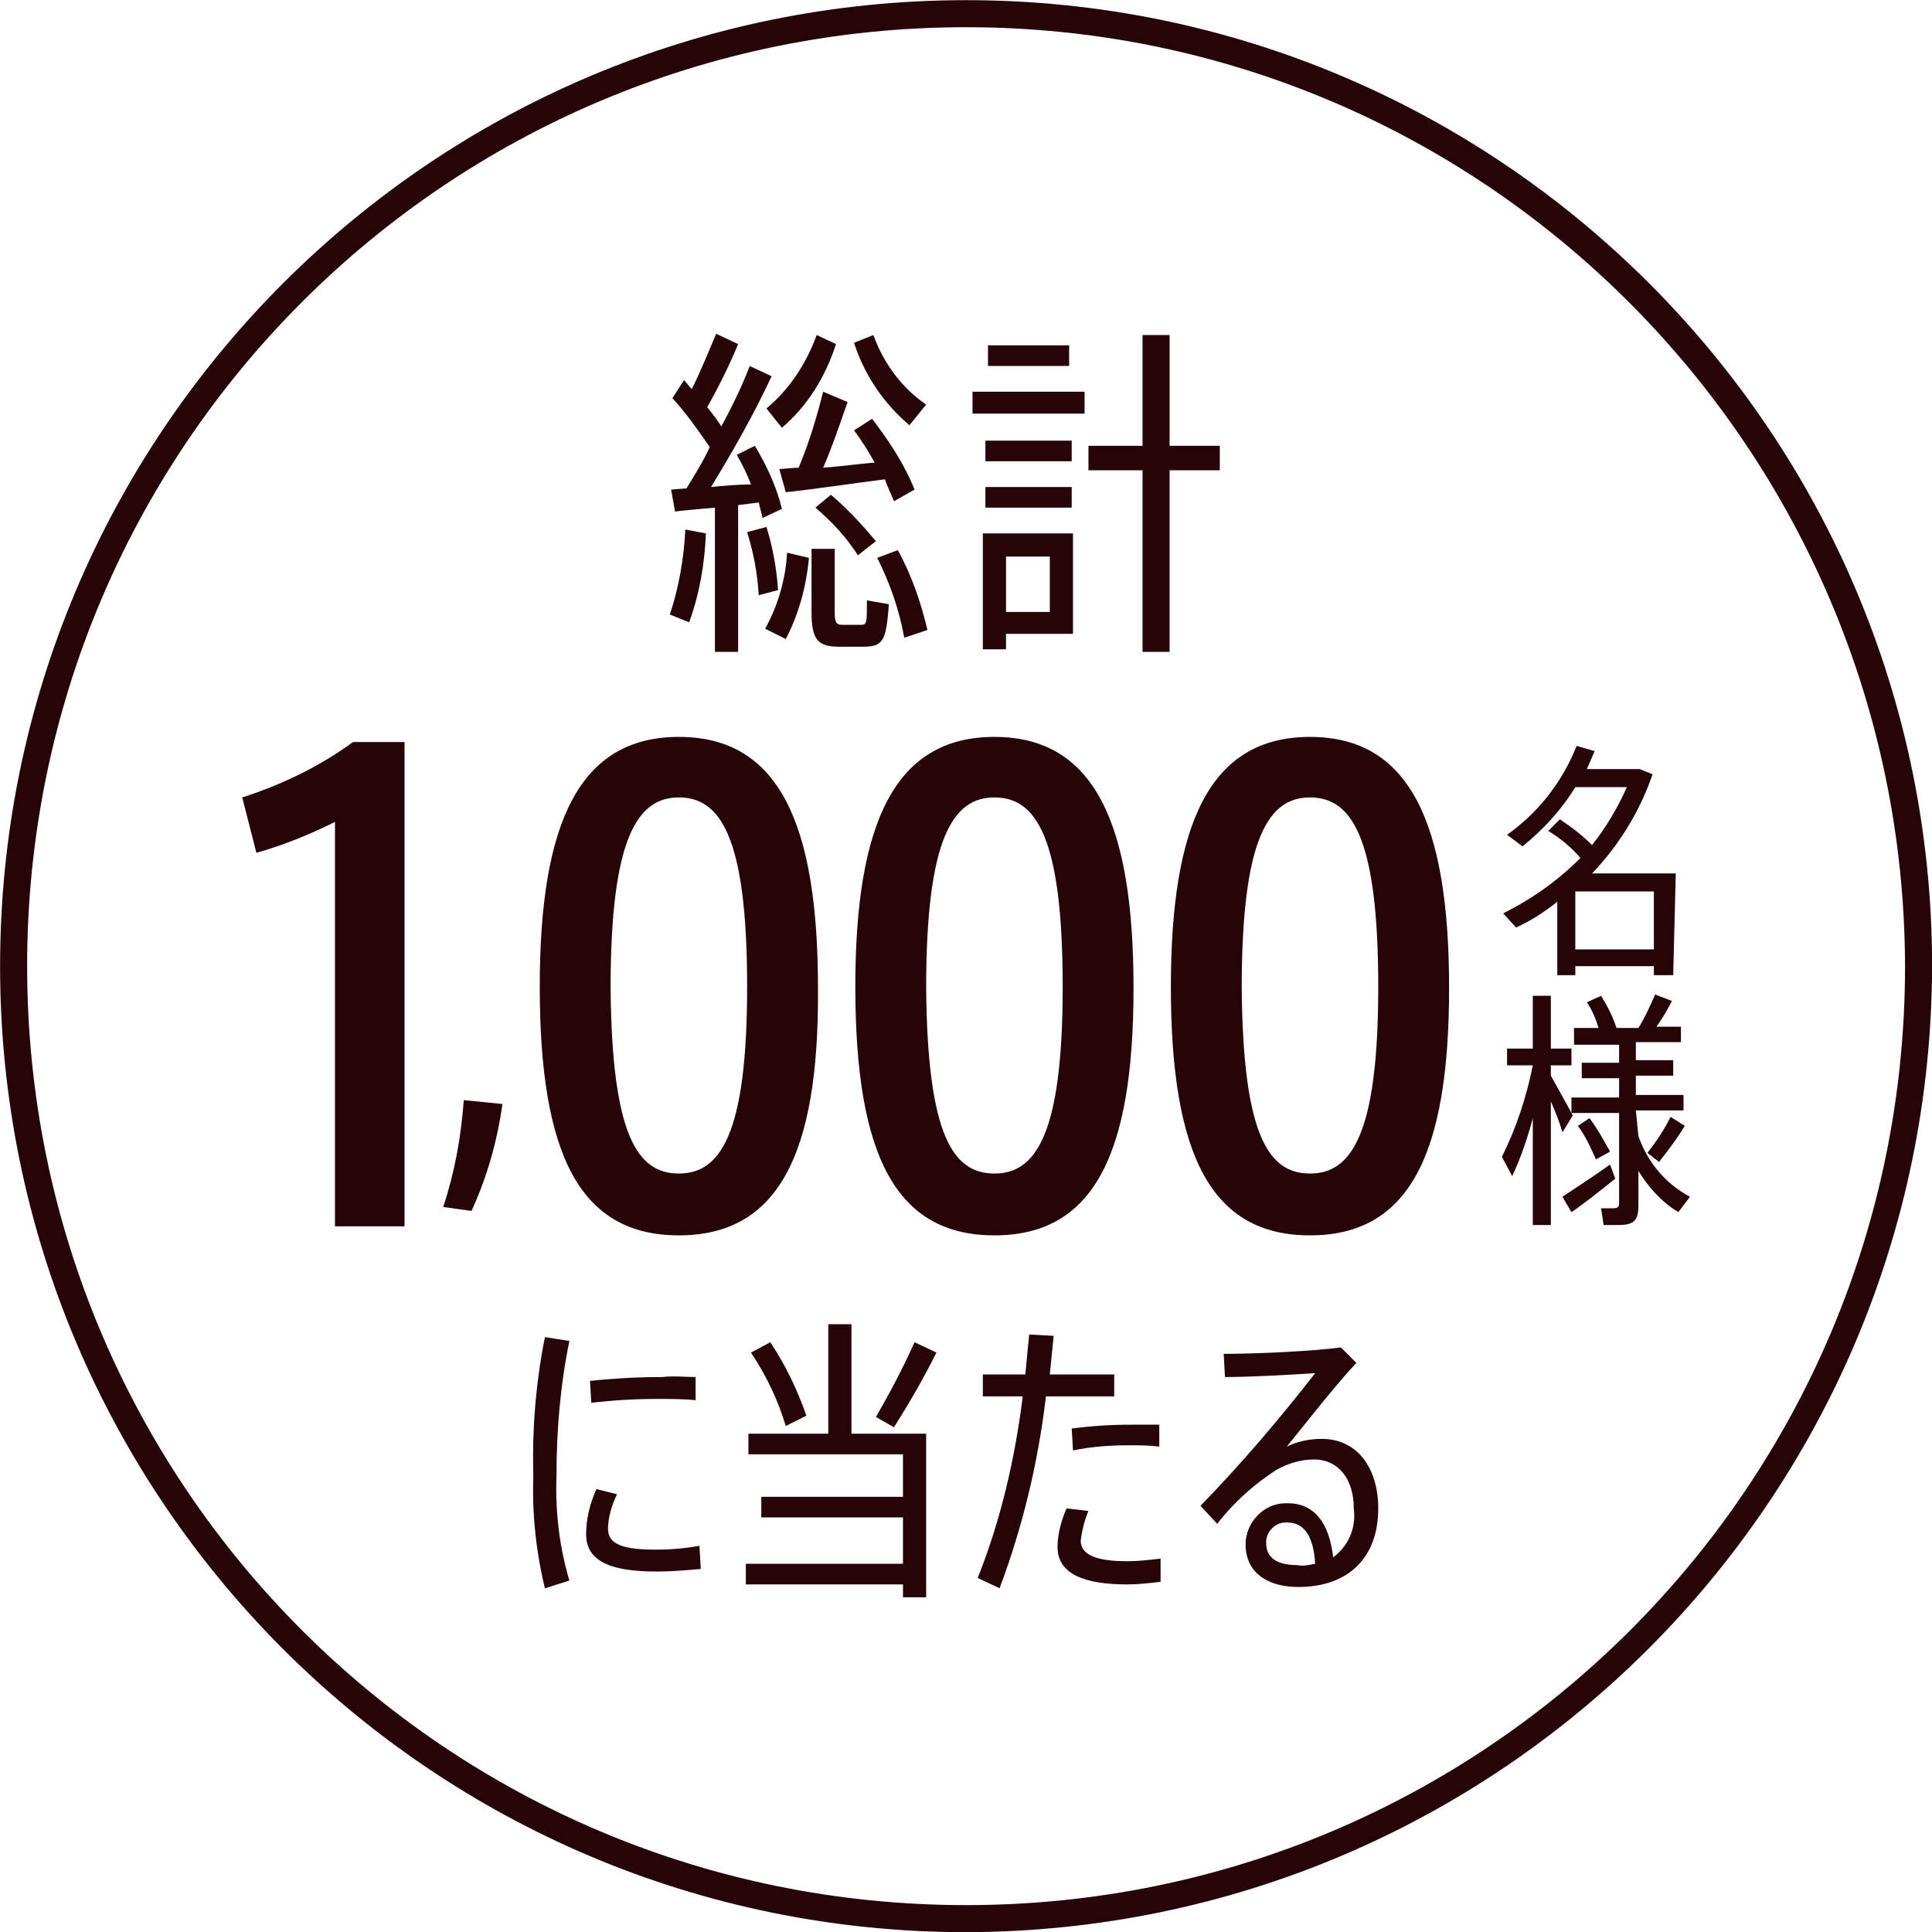 <svg version="1.1" id="レイヤー_1" xmlns="http://www.w3.org/2000/svg" x="0" y="0" viewBox="0 0 150 150" xml:space="preserve"><style>.st0{fill:#260408}</style><g id="グループ_8335" transform="translate(-952.393 -44.187)"><path id="パス_8121" class="st0" d="M1027.4 194.2c-41.4 0-75-33.6-75-75s33.6-75 75-75 75 33.6 75 75c-.1 41.4-33.6 74.9-75 75zm0-147.9c-40.3 0-72.9 32.6-72.9 72.9s32.6 72.9 72.9 72.9 72.9-32.6 72.9-72.9c-.1-40.2-32.7-72.9-72.9-72.9z"/><g id="グループ_8334"><g id="グループ_8192"><g id="グループ_8188"><path id="パス_7389" class="st0" d="M994.7 148l1.9.3c-.7 3.4-1 6.9-1 10.4-.1 2.8.2 5.5 1 8.2l-1.9.6c-.7-2.9-1-5.8-.9-8.7-.1-3.7.2-7.3.9-10.8zm12.1 18c-1.1.1-2.3.2-3.4.2-3.2 0-5.5-.6-5.5-2.9 0-1.2.3-2.4.8-3.5l1.6.4c-.4.8-.7 1.8-.7 2.7 0 1.2 1.2 1.6 3.7 1.6 1.2 0 2.3-.1 3.4-.3l.1 1.8zm-.4-14.9v1.8c-.8-.1-2-.1-3-.1-1.7 0-3.4.1-5.1.3l-.1-1.7c1.9-.2 3.8-.3 5.6-.3.9-.1 1.9 0 2.6 0z"/><path id="パス_7390" class="st0" d="M1018.5 155.5h5.8v12.7h-1.8v-1h-12.2v-1.6h12.2V162h-11v-1.6h11v-3.3h-12v-1.6h6.2V147h1.8v8.5zm-5.1-.6c-.6-2-1.5-3.9-2.7-5.7l1.5-.8c1.2 1.8 2.1 3.7 2.8 5.7l-1.6.8zm11.7-5.7c-1 2-2.1 3.9-3.3 5.8l-1.4-.8c1.1-1.9 2.1-3.8 3-5.8l1.7.8z"/><path id="パス_7391" class="st0" d="M1033.6 152.6c-.6 5.1-1.8 10.1-3.6 14.9l-1.7-.8c1.8-4.5 2.9-9.3 3.5-14.1h-3.1v-1.7h3.3c.1-1.1.2-2.1.3-3.1l1.9.1-.3 3h5v1.7h-5.3zm3.3 8.9c-.3.7-.5 1.5-.6 2.3 0 1.1 1.2 1.6 3.6 1.6.9 0 1.7-.1 2.6-.2v1.8c-.9.1-1.7.2-2.6.2-3.3 0-5.4-.8-5.4-2.9 0-1 .3-2.1.7-3l1.7.2zm-1.3-6.4c1.5-.2 3-.3 4.6-.3h2.2v1.7c-.8-.1-1.6-.1-2.4-.1-1.4 0-2.9.1-4.3.4l-.1-1.7z"/><path id="パス_7392" class="st0" d="M1057.7 150c-1.6 1.7-4.1 4.9-5.4 6.5.8-.4 1.8-.6 2.7-.6 2.8 0 4.4 2.3 4.4 5.4 0 3.9-2.4 6.1-6.2 6.1-2.5 0-4.1-1.2-4.1-3.3 0-1.7 1.4-3.2 3.1-3.2h.2c2 0 3.2 1.5 3.5 4.2 1.2-.9 1.8-2.3 1.6-3.8 0-2.3-1.2-3.8-3.1-3.8-1 0-2 .3-2.9.8-1.7 1.1-3.3 2.5-4.6 4.2l-1.3-1.4c3.2-3.3 6.1-6.7 8.9-10.3-1.6.1-4.9.3-7 .3l-.1-1.8c2.5 0 6.9-.2 9.1-.5l1.2 1.2zm-3.2 15.6c-.1-2-.8-3.2-2.1-3.2-.8-.1-1.6.5-1.7 1.4v.2c0 1.1.8 1.7 2.4 1.7.4.1.9 0 1.4-.1z"/></g><g id="グループ_8191"><g id="グループ_8189"><path id="パス_7393" class="st0" d="M978.4 108c-2 1-4 1.8-6.1 2.4l-1.1-4.3c3.1-1 6-2.4 8.6-4.3h4v37.6h-5.4V108z"/><path id="パス_7394" class="st0" d="M991.4 129.9c-.4 2.9-1.2 5.7-2.4 8.3l-2.2-.3c.9-2.7 1.4-5.5 1.6-8.3l3 .3z"/><path id="パス_7395" class="st0" d="M1005.1 140.1c-7.6 0-10.8-6.1-10.8-19.3 0-12.8 3.1-19.4 10.8-19.4s10.8 6.6 10.8 19.5c.1 13.1-3.2 19.2-10.8 19.2zm0-4.8c3.2 0 5.3-3 5.3-14.5 0-11.7-2.1-14.7-5.3-14.7s-5.3 3.1-5.3 14.8c.1 11.5 2.1 14.4 5.3 14.4z"/><path id="パス_7396" class="st0" d="M1029.6 140.1c-7.6 0-10.8-6.1-10.8-19.3 0-12.8 3.1-19.4 10.8-19.4 7.7 0 10.8 6.6 10.8 19.5 0 13.1-3.2 19.2-10.8 19.2zm0-4.8c3.2 0 5.3-3 5.3-14.5 0-11.7-2.1-14.7-5.3-14.7s-5.3 3.1-5.3 14.8c.1 11.5 2.1 14.4 5.3 14.4z"/><path id="パス_7397" class="st0" d="M1054.1 140.1c-7.6 0-10.8-6.1-10.8-19.3 0-12.8 3.1-19.4 10.8-19.4s10.8 6.6 10.8 19.5c0 13.1-3.2 19.2-10.8 19.2zm0-4.8c3.2 0 5.3-3 5.3-14.5 0-11.7-2.1-14.7-5.3-14.7s-5.3 3.1-5.3 14.8c.1 11.5 2.1 14.4 5.3 14.4z"/></g><g id="グループ_8190"><path id="パス_7398" class="st0" d="M1082.3 119.9h-1.5v-.7h-6.1v.7h-1.4v-5.7c-1 .8-2.1 1.5-3.2 2l-1-1.1c2.2-1.1 4.2-2.5 6-4.3-.7-.8-1.5-1.5-2.5-2.1l.9-.9c.9.6 1.7 1.2 2.5 2 1.1-1.4 2-2.9 2.7-4.5h-4c-1.1 1.8-2.5 3.3-4.1 4.6l-1.2-.9c2.4-1.7 4.3-4.1 5.4-6.9l1.4.4c-.2.5-.4.9-.6 1.4h4.1l1 .4c-1 2.9-2.6 5.5-4.7 7.7h6.5l-.2 7.9zm-1.5-2v-4.5h-6.1v4.5h6.1z"/><path id="パス_7399" class="st0" d="M1073.7 132.1c-.2-.7-.5-1.5-.9-2.4v9.6h-1.4V131c-.4 1.5-.9 3-1.6 4.5l-.8-1.5c1.1-2.2 1.9-4.6 2.4-7.1h-2v-1.3h2v-4.1h1.4v4.1h1.6v1.3h-1.6v.8c.6 1.1 1.3 2.3 1.7 3.1l-.8 1.3zm4.1 3.6c-1 .8-2.5 2-3.4 2.6l-.7-1.2c.9-.6 2.6-1.7 3.7-2.5l.4 1.1zm1.8-3.3c.7 2 2.1 3.7 4 4.7l-.9 1.2c-1.3-.8-2.3-1.9-3.1-3.2v2.7c0 1.2-.4 1.5-1.6 1.5h-1.1l-.2-1.3h.9c.4 0 .5-.1.5-.4v-7h-3.7v-1.2h3.7v-1.5h-2.9v-1.2h2.9v-1.4h-3.5V124h1.9c-.2-.7-.5-1.4-.9-2l1.1-.5c.5.8.9 1.6 1.2 2.5h1.7c.5-.8.9-1.7 1.3-2.6l1.3.5c-.3.6-.7 1.3-1.2 2h1.9v1.2h-3.5v1.4h2.9v1.2h-2.9v1.5h3.7v1.2h-3.7l.2 2zm-3.8-1.4c.6.8 1.1 1.7 1.6 2.6l-1.1.6c-.4-.9-.8-1.8-1.4-2.6l.9-.6zm4.5 2.7c.7-.9 1.3-1.8 1.8-2.8l1.1.7c-.6 1-1.3 1.9-2 2.8l-.9-.7z"/></g></g></g><g id="グループ_8333"><path id="パス_8122" class="st0" d="M1004.4 91.9c.7-2.1 1.1-4.4 1.2-6.6l1.6.3c-.1 2.4-.5 4.7-1.3 6.9l-1.5-.6zm5.3-8.5v11.4h-1.8V83.6c-1.1.1-2.3.2-3.1.3l-.3-1.7 1.2-.1c.6-1 1.3-2.1 1.8-3.2-.9-1.3-1.8-2.6-2.9-3.8l.9-1.4c.2.2.4.5.6.7.7-1.4 1.3-2.9 1.9-4.3l1.7.8c-.7 1.7-1.5 3.3-2.4 4.9.4.5.8 1 1.1 1.5.8-1.5 1.6-3.1 2.2-4.7l1.7.8c-1.4 3-3 5.8-4.7 8.6 1-.1 2.1-.2 3.1-.2-.3-.8-.7-1.6-1.1-2.3l1.4-.7c.9 1.5 1.7 3.2 2.1 4.9l-1.5.7-.3-1.2-1.6.2zm2.2 1.7c.5 1.6.8 3.3.9 4.9l-1.5.4c-.1-1.7-.4-3.3-.9-4.9l1.5-.4zm-.1 7.9c1-1.8 1.6-3.9 1.7-5.9l1.7.4c-.2 2.2-.8 4.4-1.8 6.3l-1.6-.8zm.1-17.1c1.8-1.5 3.1-3.5 3.9-5.7l1.5.7c-.8 2.5-2.2 4.8-4.2 6.5l-1.2-1.5zm6.3-.5c-.6 1.7-1.2 3.5-1.9 5.1 1.4-.1 2.8-.3 4-.4-.5-.9-1-1.7-1.6-2.5l1.4-.9c1.3 1.7 2.5 3.5 3.3 5.5l-1.6.9c-.2-.5-.5-1.1-.7-1.7-2.4.3-5.7.8-7.7 1l-.5-1.8c.4 0 1-.1 1.5-.1.8-1.9 1.4-3.9 1.9-5.9l1.9.8zm1 17.3c.5 0 .5-.1.5-1.9l1.7.3c-.2 3-.5 3.3-2.1 3.3h-1.7c-1.7 0-2.2-.5-2.2-2.7v-4.9h1.8v4.9c0 .8.1 1 .6 1h1.4zm-2.3-10.1c1.3 1.1 2.4 2.3 3.5 3.6l-1.4 1.1c-.9-1.4-2-2.6-3.3-3.7l1.2-1zm6.1-5.4c-2-1.7-3.5-3.9-4.3-6.4l1.5-.6c.8 2.2 2.2 4.1 4.1 5.4l-1.3 1.6zm-.9 9.7c1.1 2 1.8 4.1 2.3 6.2l-1.8.6c-.4-2.2-1.1-4.2-2.1-6.2l1.6-.6z"/><path id="パス_8123" class="st0" d="M1027.9 74.6h8.7v1.7h-8.7v-1.7zm7.8 18.8h-5.2v1.2h-1.8v-9h7v7.8zm-.1-13.4h-6.7v-1.6h6.7V80zm-6.7 2h6.7v1.6h-6.7V82zm6.5-9.4h-6.3V71h6.3v1.6zm-4.9 14.8v4.3h3.4v-4.3h-3.4zm16.6-6.7h-3.9v14.1h-2.1V80.7h-4.2v-1.9h4.2v-8.6h2.1v8.6h3.9v1.9z"/></g></g></g></svg>